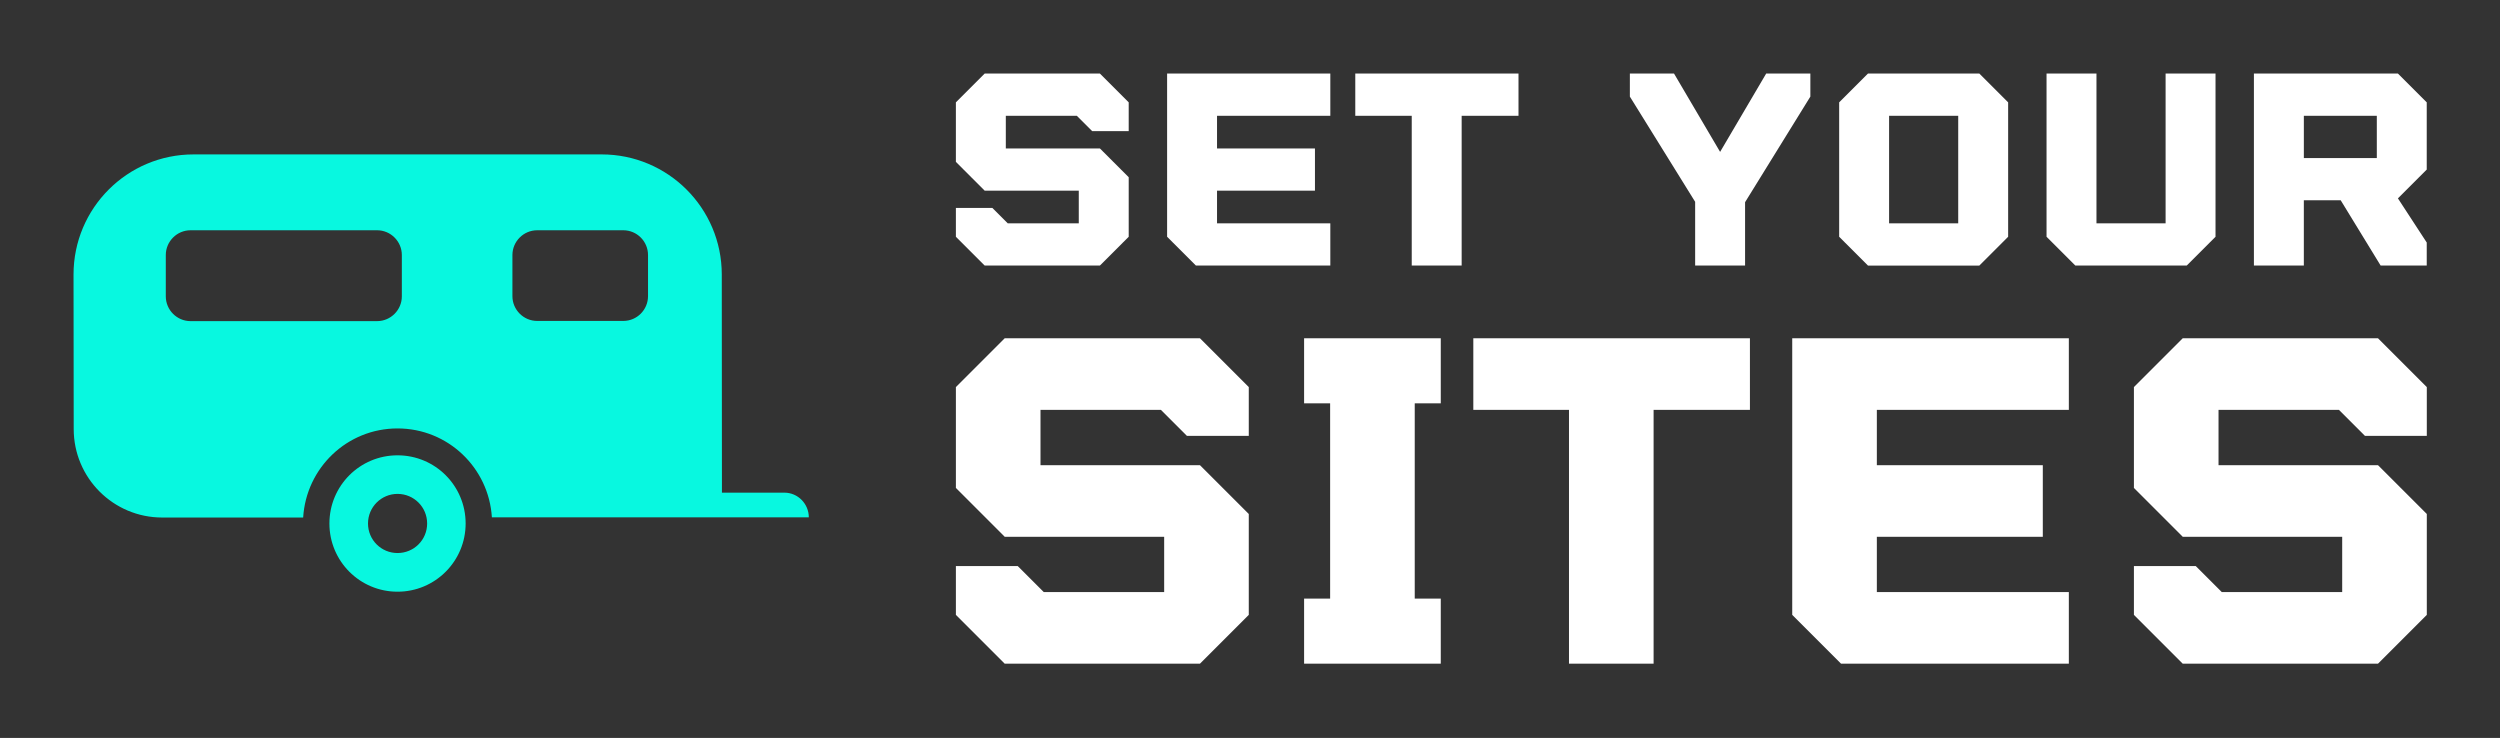 
        <svg xmlns="http://www.w3.org/2000/svg" xmlns:xlink="http://www.w3.org/1999/xlink" version="1.1" width="3187.5" 
        height="940.868" viewBox="0 0 3187.5 940.868">
			
			<rect x="0" y="0" width="3187.5" height="940.868" fill="#333333" stroke="none"/>
			
			<g transform="scale(9.375) translate(10, 10)">
				<defs id="SvgjsDefs1027"></defs><g id="SvgjsG1028" featureKey="symbolFeature-0" transform="matrix(1,0,0,1,0,11)" fill="#08f8e0"><path xmlns="http://www.w3.org/2000/svg" d="M41.283,22.673c1.856,0,3.367-1.522,3.367-3.369v-5.62c0-1.846-1.511-3.368-3.367-3.368H15.915  c-1.857,0-3.367,1.522-3.367,3.368v5.62c0,1.846,1.51,3.369,3.367,3.369H41.283z M74.764,22.647c1.869,0,3.367-1.521,3.367-3.367  v-5.596c0-1.846-1.496-3.368-3.367-3.368H63.056c-1.857,0-3.367,1.522-3.367,3.368v5.596c0,1.845,1.51,3.367,3.367,3.367H74.764z   M31.229,49.383H12.056c-6.651,0-12.032-5.394-12.032-12.032L0,16.333C0,7.309,7.31,0,16.321,0h55.508  c9.012,0,16.333,7.309,16.333,16.333l0.022,29.669h8.498c1.833,0,3.317,1.522,3.317,3.355H56.896  c-0.42-6.746-5.979-12.09-12.833-12.09C37.209,37.268,31.648,42.612,31.229,49.383"></path><path xmlns="http://www.w3.org/2000/svg" d="M44.064,54.213c2.229,0,4.027-1.786,4.027-4.016s-1.798-4.027-4.027-4.027c-2.217,0-4.015,1.798-4.015,4.027  S41.847,54.213,44.064,54.213 M34.8,50.198c0-5.13,4.135-9.275,9.264-9.275s9.263,4.146,9.263,9.275  c0,5.116-4.134,9.273-9.263,9.273C38.934,59.471,34.8,55.315,34.8,50.198"></path></g><g id="SvgjsG1029" featureKey="nameFeature-0" transform="matrix(0.914,0,0,0.914,117.389,-10.443)" fill="#ffffff"><path d="M20.857 17.714 l-10.571 0 l0 4.857 l14 0 l4.286 4.286 l0 8.857 l-4.286 4.286 l-17.143 0 l-4.286 -4.286 l0 -4.286 l5.429 0 l2.286 2.286 l10.571 0 l0 -4.857 l-14 0 l-4.286 -4.286 l0 -8.857 l4.286 -4.286 l17.143 0 l4.286 4.286 l0 4.286 l-5.429 0 z M58.572 17.714 l-16.857 0 l0 4.857 l14.571 0 l0 6.286 l-14.571 0 l0 4.857 l16.857 0 l0 6.286 l-20 0 l-4.286 -4.286 l0 -24.286 l24.286 0 l0 6.286 z M62.286 17.714 l0 -6.286 l24.286 0 l0 6.286 l-8.457 0 l0 22.286 l-7.429 0 l0 -22.286 l-8.4 0 z M130 11.429 l0 3.429 l-9.714 15.714 l0 9.429 l-7.429 0 l0 -9.486 l-9.714 -15.657 l0 -3.429 l6.571 0 l6.857 11.657 l6.857 -11.657 l6.571 0 z M155.143 11.429 l4.286 4.286 l0 20 l-4.286 4.286 l-16.571 0 l-4.286 -4.286 l0 -20 l4.286 -4.286 l16.571 0 z M152 33.714 l0 -16 l-10.286 0 l0 16 l10.286 0 z M165.143 35.714 l0 -24.286 l7.429 0 l0 22.286 l10.286 0 l0 -22.286 l7.429 0 l0 24.286 l-4.286 4.286 l-16.571 0 z M221.714 15.714 l0 10 l-4.286 4.286 l4.286 6.571 l0 3.429 l-6.857 0 l-5.943 -9.714 l-5.486 0 l0 9.714 l-7.429 0 l0 -28.571 l21.429 0 z M214.286 24 l0 -6.286 l-10.857 0 l0 6.286 l10.857 0 z"></path></g><g id="SvgjsG1030" featureKey="nameFeature-1" transform="matrix(1.549,0,0,1.549,115.576,18.302)" fill="#ffffff"><path d="M20.857 17.714 l-10.571 0 l0 4.857 l14 0 l4.286 4.286 l0 8.857 l-4.286 4.286 l-17.143 0 l-4.286 -4.286 l0 -4.286 l5.429 0 l2.286 2.286 l10.571 0 l0 -4.857 l-14 0 l-4.286 -4.286 l0 -8.857 l4.286 -4.286 l17.143 0 l4.286 4.286 l0 4.286 l-5.429 0 z M33.429 40 l0 -5.714 l2.286 0 l0 -17.143 l-2.286 0 l0 -5.714 l12 0 l0 5.714 l-2.286 0 l0 17.143 l2.286 0 l0 5.714 l-12 0 z M48.286 17.714 l0 -6.286 l24.286 0 l0 6.286 l-8.457 0 l0 22.286 l-7.429 0 l0 -22.286 l-8.4 0 z M100.572 17.714 l-16.857 0 l0 4.857 l14.571 0 l0 6.286 l-14.571 0 l0 4.857 l16.857 0 l0 6.286 l-20 0 l-4.286 -4.286 l0 -24.286 l24.286 0 l0 6.286 z M124.286 17.714 l-10.571 0 l0 4.857 l14 0 l4.286 4.286 l0 8.857 l-4.286 4.286 l-17.143 0 l-4.286 -4.286 l0 -4.286 l5.429 0 l2.286 2.286 l10.571 0 l0 -4.857 l-14 0 l-4.286 -4.286 l0 -8.857 l4.286 -4.286 l17.143 0 l4.286 4.286 l0 4.286 l-5.429 0 z"></path></g>
			</g>
		</svg>
	